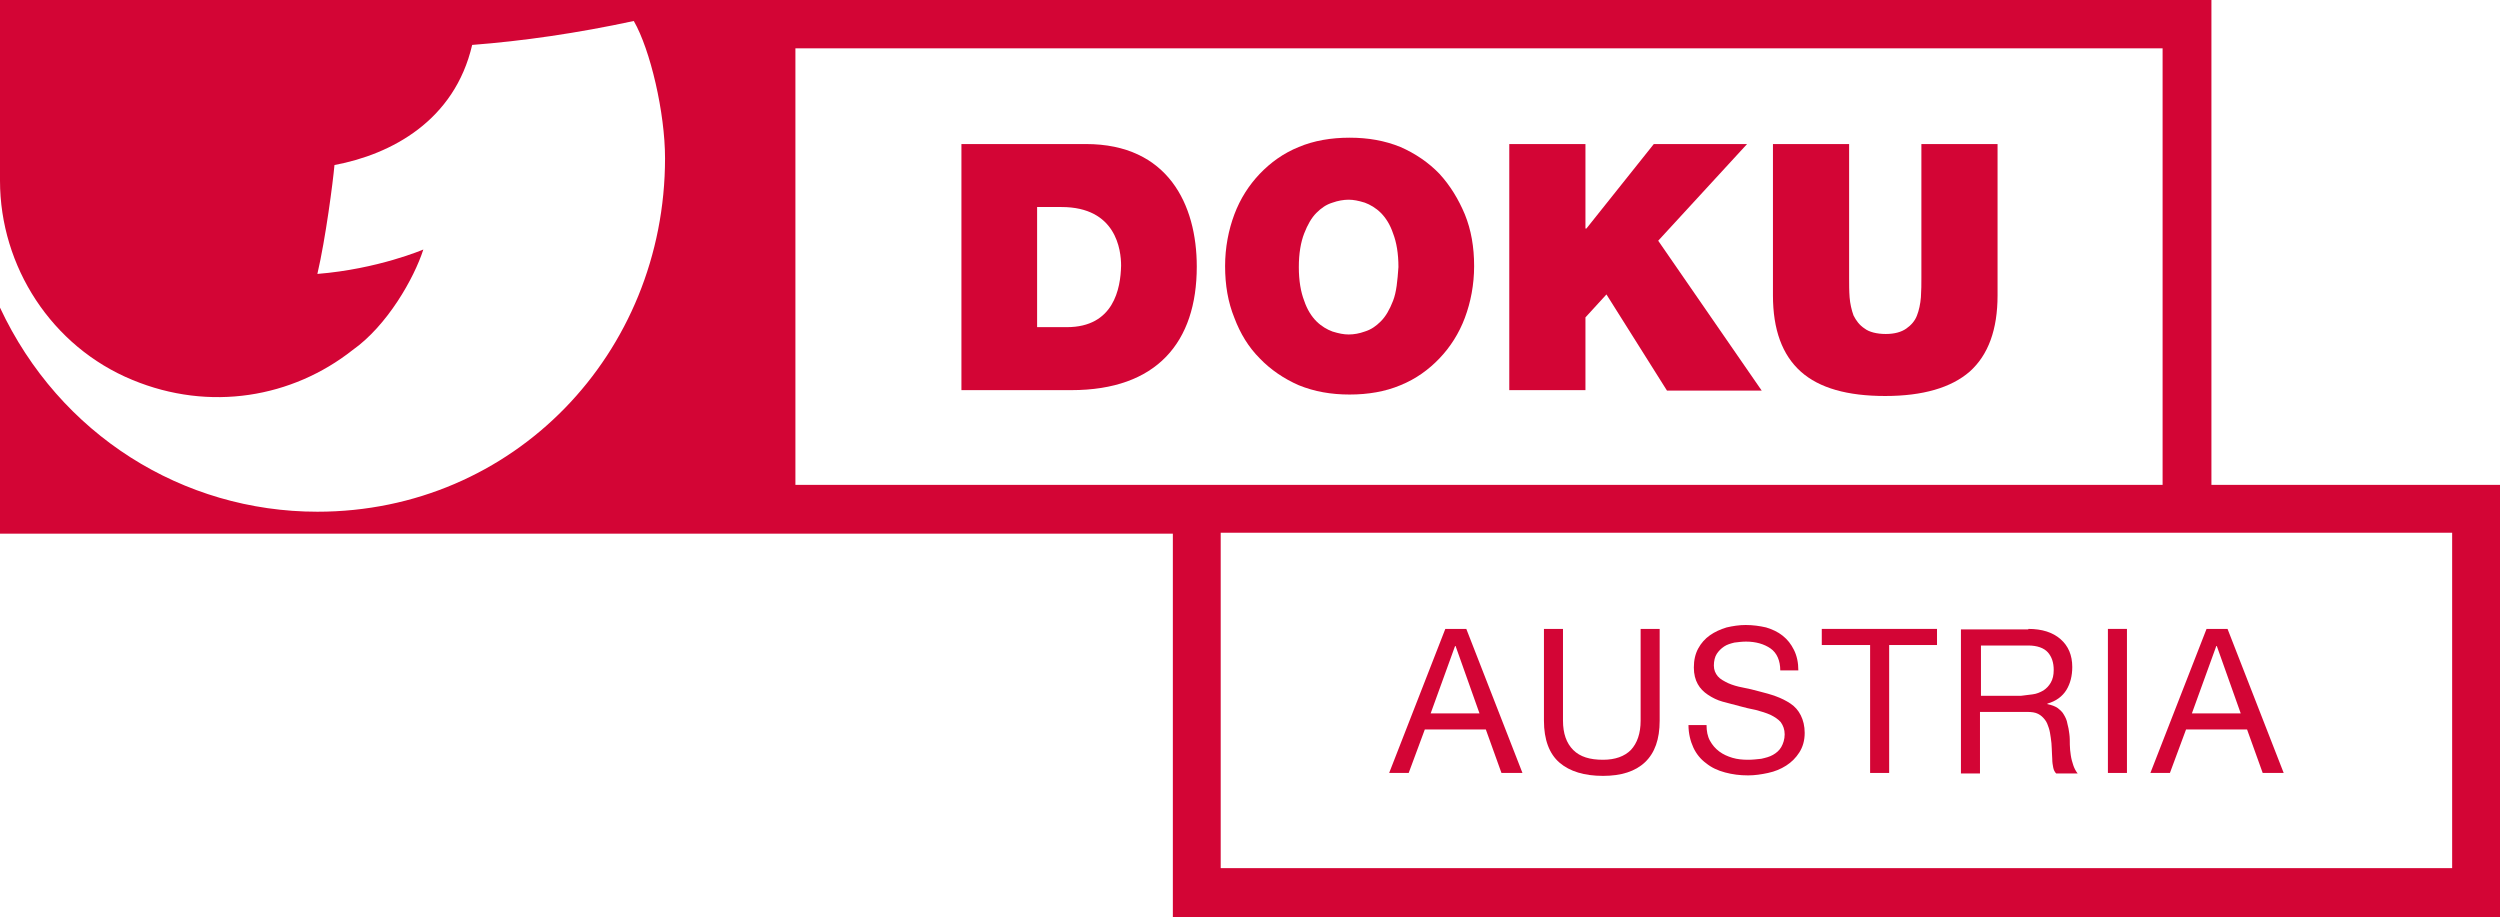<?xml version="1.0" encoding="utf-8"?>
<!-- Generator: Adobe Illustrator 24.3.0, SVG Export Plug-In . SVG Version: 6.00 Build 0)  -->
<svg version="1.1" id="Слой_1" xmlns="http://www.w3.org/2000/svg" xmlns:xlink="http://www.w3.org/1999/xlink" x="0px" y="0px"
	 viewBox="0 0 512 187.7" style="enable-background:new 0 0 512 187.7;" xml:space="preserve">
<style type="text/css">
	.st0{fill:#D30535;}
</style>
<g>
	<g>
		<path class="st0" d="M222.4,29.5h-25.5v50.4h22.5c17.5,0,25.7-9.8,25.7-25.3C245.1,41.9,239.2,29.5,222.4,29.5z M218.5,67h-6.1
			V42.4h5c11.2,0,12.2,8.8,12.2,12C229.5,59.1,228.1,67,218.5,67z"/>
		<path class="st0" d="M294.8,35.6c-2.2-2.3-5-4.2-8-5.5c-3.2-1.3-6.6-1.9-10.4-1.9s-7.3,0.6-10.4,1.9c-3.2,1.3-5.8,3.2-8,5.5
			c-2.2,2.3-4,5.1-5.2,8.3c-1.2,3.2-1.9,6.8-1.9,10.6c0,3.9,0.6,7.4,1.9,10.6c1.2,3.2,2.9,6,5.2,8.3c2.2,2.3,5,4.2,8,5.5
			c3.2,1.3,6.6,1.9,10.4,1.9s7.3-0.6,10.4-1.9c3.2-1.3,5.8-3.2,8-5.5c2.2-2.3,4-5.1,5.2-8.3c1.2-3.2,1.9-6.8,1.9-10.6
			c0-3.9-0.6-7.4-1.9-10.6C298.7,40.8,297,38,294.8,35.6z M285.3,61.6c-0.7,1.8-1.5,3.2-2.5,4.2c-1,1-2,1.7-3.3,2.1
			c-1.1,0.4-2.2,0.6-3.3,0.6c-1,0-2-0.2-3.3-0.6c-1.1-0.4-2.3-1.1-3.3-2.1c-1-1-1.9-2.4-2.5-4.2c-0.7-1.8-1.1-4.1-1.1-6.9
			c0-2.8,0.4-5.1,1.1-6.9c0.7-1.8,1.5-3.2,2.5-4.2c1-1,2-1.7,3.3-2.1c1.1-0.4,2.3-0.6,3.3-0.6c1,0,2,0.2,3.3,0.6
			c1.1,0.4,2.3,1.1,3.3,2.1c1,1,1.9,2.4,2.5,4.2c0.7,1.8,1.1,4.1,1.1,6.9C286.2,57.5,286,59.8,285.3,61.6z"/>
		<polygon class="st0" points="357.8,29.5 338.7,29.5 324.9,46.8 324.7,46.8 324.7,29.5 309.1,29.5 309.1,79.9 324.7,79.9 324.7,65 
			329,60.3 341.4,80 360.8,80 339.6,49.3 		"/>
		<path class="st0" d="M393.5,56.9c0,1.2,0,2.6-0.1,4c-0.1,1.3-0.4,2.7-0.8,3.7c-0.4,1.1-1.2,2-2.2,2.7c-1,0.7-2.4,1.1-4.2,1.1
			s-3.4-0.4-4.3-1.1c-1.1-0.7-1.8-1.7-2.3-2.7c-0.4-1.1-0.7-2.4-0.8-3.7c-0.1-1.3-0.1-2.7-0.1-4V29.5h-15.6v31
			c0,7,1.9,12.2,5.7,15.6c3.8,3.4,9.6,5,17.3,5s13.5-1.7,17.3-5c3.8-3.4,5.7-8.6,5.7-15.6v-31h-15.6V56.9z"/>
		<path class="st0" d="M512,99.3h-59.1V0H0v37c0,17.6,10.6,34,27.1,40.8c15.9,6.6,32.8,3.6,45.1-6.1c7.1-5,12.6-14.7,14.5-20.6
			c0,0-9.3,4-21.7,5c1.7-7.3,3.2-18.9,3.5-22.3c11.7-2.2,24.6-9.1,28.2-24.6c10.4-0.8,21.5-2.4,33.1-4.9c3.4,5.9,6.4,18.8,6.4,28.1
			c0,40-31,72.4-71.2,72.4c-27.5,0-52.8-15.7-65-41.8v46.3h240.2v78.5H512l0-4.9v-78.5L512,99.3z M162.9,99.3V9.9h280v89.4H162.9z
			 M502.2,177.8H250v-68.7h252.2V177.8z"/>
	</g>
	<g>
		<path class="st0" d="M300.3,128.8l11.5,29.5h-4.3l-3.2-8.9h-12.5l-3.3,8.9h-4l11.5-29.5H300.3z M303,146.1l-4.9-13.8H298l-5,13.8
			H303z"/>
		<path class="st0" d="M336.9,156.1c-2,1.9-4.9,2.8-8.6,2.8c-3.8,0-6.8-0.9-8.9-2.7c-2.1-1.8-3.2-4.7-3.2-8.6v-18.8h3.9v18.8
			c0,2.6,0.7,4.6,2.1,6c1.4,1.4,3.4,2,6.1,2c2.5,0,4.4-0.7,5.7-2c1.3-1.4,2-3.4,2-6v-18.8h3.9v18.8
			C339.9,151.4,338.9,154.2,336.9,156.1z"/>
		<path class="st0" d="M362.6,132.8c-1.3-0.9-3-1.4-5-1.4c-0.8,0-1.6,0.1-2.4,0.2c-0.8,0.2-1.5,0.4-2.1,0.8
			c-0.6,0.4-1.1,0.9-1.5,1.5c-0.4,0.6-0.6,1.5-0.6,2.4c0,0.9,0.3,1.6,0.8,2.2c0.5,0.6,1.3,1,2.1,1.4c0.9,0.4,1.9,0.7,3,0.9
			c1.1,0.2,2.3,0.5,3.4,0.8c1.2,0.3,2.3,0.6,3.4,1c1.1,0.4,2.1,0.9,3,1.5c0.9,0.6,1.6,1.4,2.1,2.4c0.5,1,0.8,2.2,0.8,3.6
			c0,1.6-0.4,2.9-1.1,4s-1.6,2-2.7,2.7c-1.1,0.7-2.3,1.2-3.7,1.5c-1.4,0.3-2.7,0.5-4.1,0.5c-1.7,0-3.2-0.2-4.7-0.6
			c-1.5-0.4-2.8-1-3.9-1.9c-1.1-0.8-2-1.9-2.6-3.2c-0.6-1.3-1-2.9-1-4.6h3.7c0,1.2,0.2,2.3,0.7,3.2c0.5,0.9,1.1,1.6,1.9,2.2
			s1.7,1,2.7,1.3c1,0.3,2.1,0.4,3.2,0.4c0.9,0,1.8-0.1,2.7-0.2c0.9-0.2,1.7-0.4,2.4-0.8c0.7-0.4,1.3-0.9,1.7-1.6
			c0.4-0.7,0.7-1.6,0.7-2.6c0-1-0.3-1.8-0.8-2.5c-0.5-0.6-1.3-1.1-2.1-1.5c-0.9-0.4-1.9-0.7-3-1c-1.1-0.2-2.3-0.5-3.4-0.8
			c-1.2-0.3-2.3-0.6-3.4-0.9c-1.1-0.3-2.1-0.8-3-1.4c-0.9-0.6-1.6-1.3-2.1-2.2c-0.5-0.9-0.8-2-0.8-3.4c0-1.5,0.3-2.8,0.9-3.9
			c0.6-1.1,1.4-2,2.4-2.7c1-0.7,2.1-1.2,3.4-1.6c1.3-0.3,2.6-0.5,3.9-0.5c1.5,0,2.9,0.2,4.2,0.5c1.3,0.4,2.4,0.9,3.4,1.7
			c1,0.8,1.7,1.7,2.3,2.9c0.6,1.2,0.9,2.6,0.9,4.2h-3.7C364.6,135.3,363.9,133.7,362.6,132.8z"/>
		<path class="st0" d="M373.1,132.1v-3.3h23.6v3.3h-9.8v26.2h-3.9v-26.2H373.1z"/>
		<path class="st0" d="M415.4,128.8c2.8,0,5,0.7,6.6,2.1c1.6,1.4,2.4,3.3,2.4,5.7c0,1.8-0.4,3.4-1.2,4.7c-0.8,1.3-2.1,2.3-3.9,2.8
			v0.1c0.9,0.2,1.5,0.4,2.1,0.8c0.5,0.4,1,0.8,1.3,1.4c0.3,0.5,0.6,1.1,0.7,1.8c0.2,0.7,0.3,1.3,0.4,2.1c0.1,0.7,0.1,1.4,0.1,2.2
			c0,0.7,0.1,1.5,0.2,2.2c0.1,0.7,0.3,1.4,0.5,2c0.2,0.6,0.5,1.2,0.9,1.7h-4.4c-0.3-0.3-0.5-0.7-0.6-1.2c-0.1-0.5-0.2-1.1-0.2-1.8
			c0-0.6-0.1-1.3-0.1-2.1c0-0.7-0.1-1.5-0.2-2.2c-0.1-0.7-0.2-1.4-0.4-2c-0.2-0.6-0.4-1.2-0.8-1.7c-0.4-0.5-0.8-0.9-1.4-1.2
			c-0.6-0.3-1.3-0.4-2.3-0.4h-9.6v12.6h-3.9v-29.5H415.4z M416.3,142.2c0.8-0.1,1.5-0.4,2.2-0.8c0.6-0.4,1.1-0.9,1.5-1.6
			c0.4-0.7,0.6-1.5,0.6-2.6c0-1.5-0.4-2.7-1.2-3.6c-0.8-0.9-2.2-1.4-4-1.4h-9.7v10.3h8.2C414.6,142.4,415.4,142.3,416.3,142.2z"/>
		<path class="st0" d="M435.6,128.8v29.5h-3.9v-29.5H435.6z"/>
		<path class="st0" d="M456.2,128.8l11.5,29.5h-4.3l-3.2-8.9h-12.5l-3.3,8.9h-4l11.5-29.5H456.2z M458.9,146.1l-4.9-13.8h-0.1
			l-5,13.8H458.9z"/>
	</g>
</g>
</svg>

